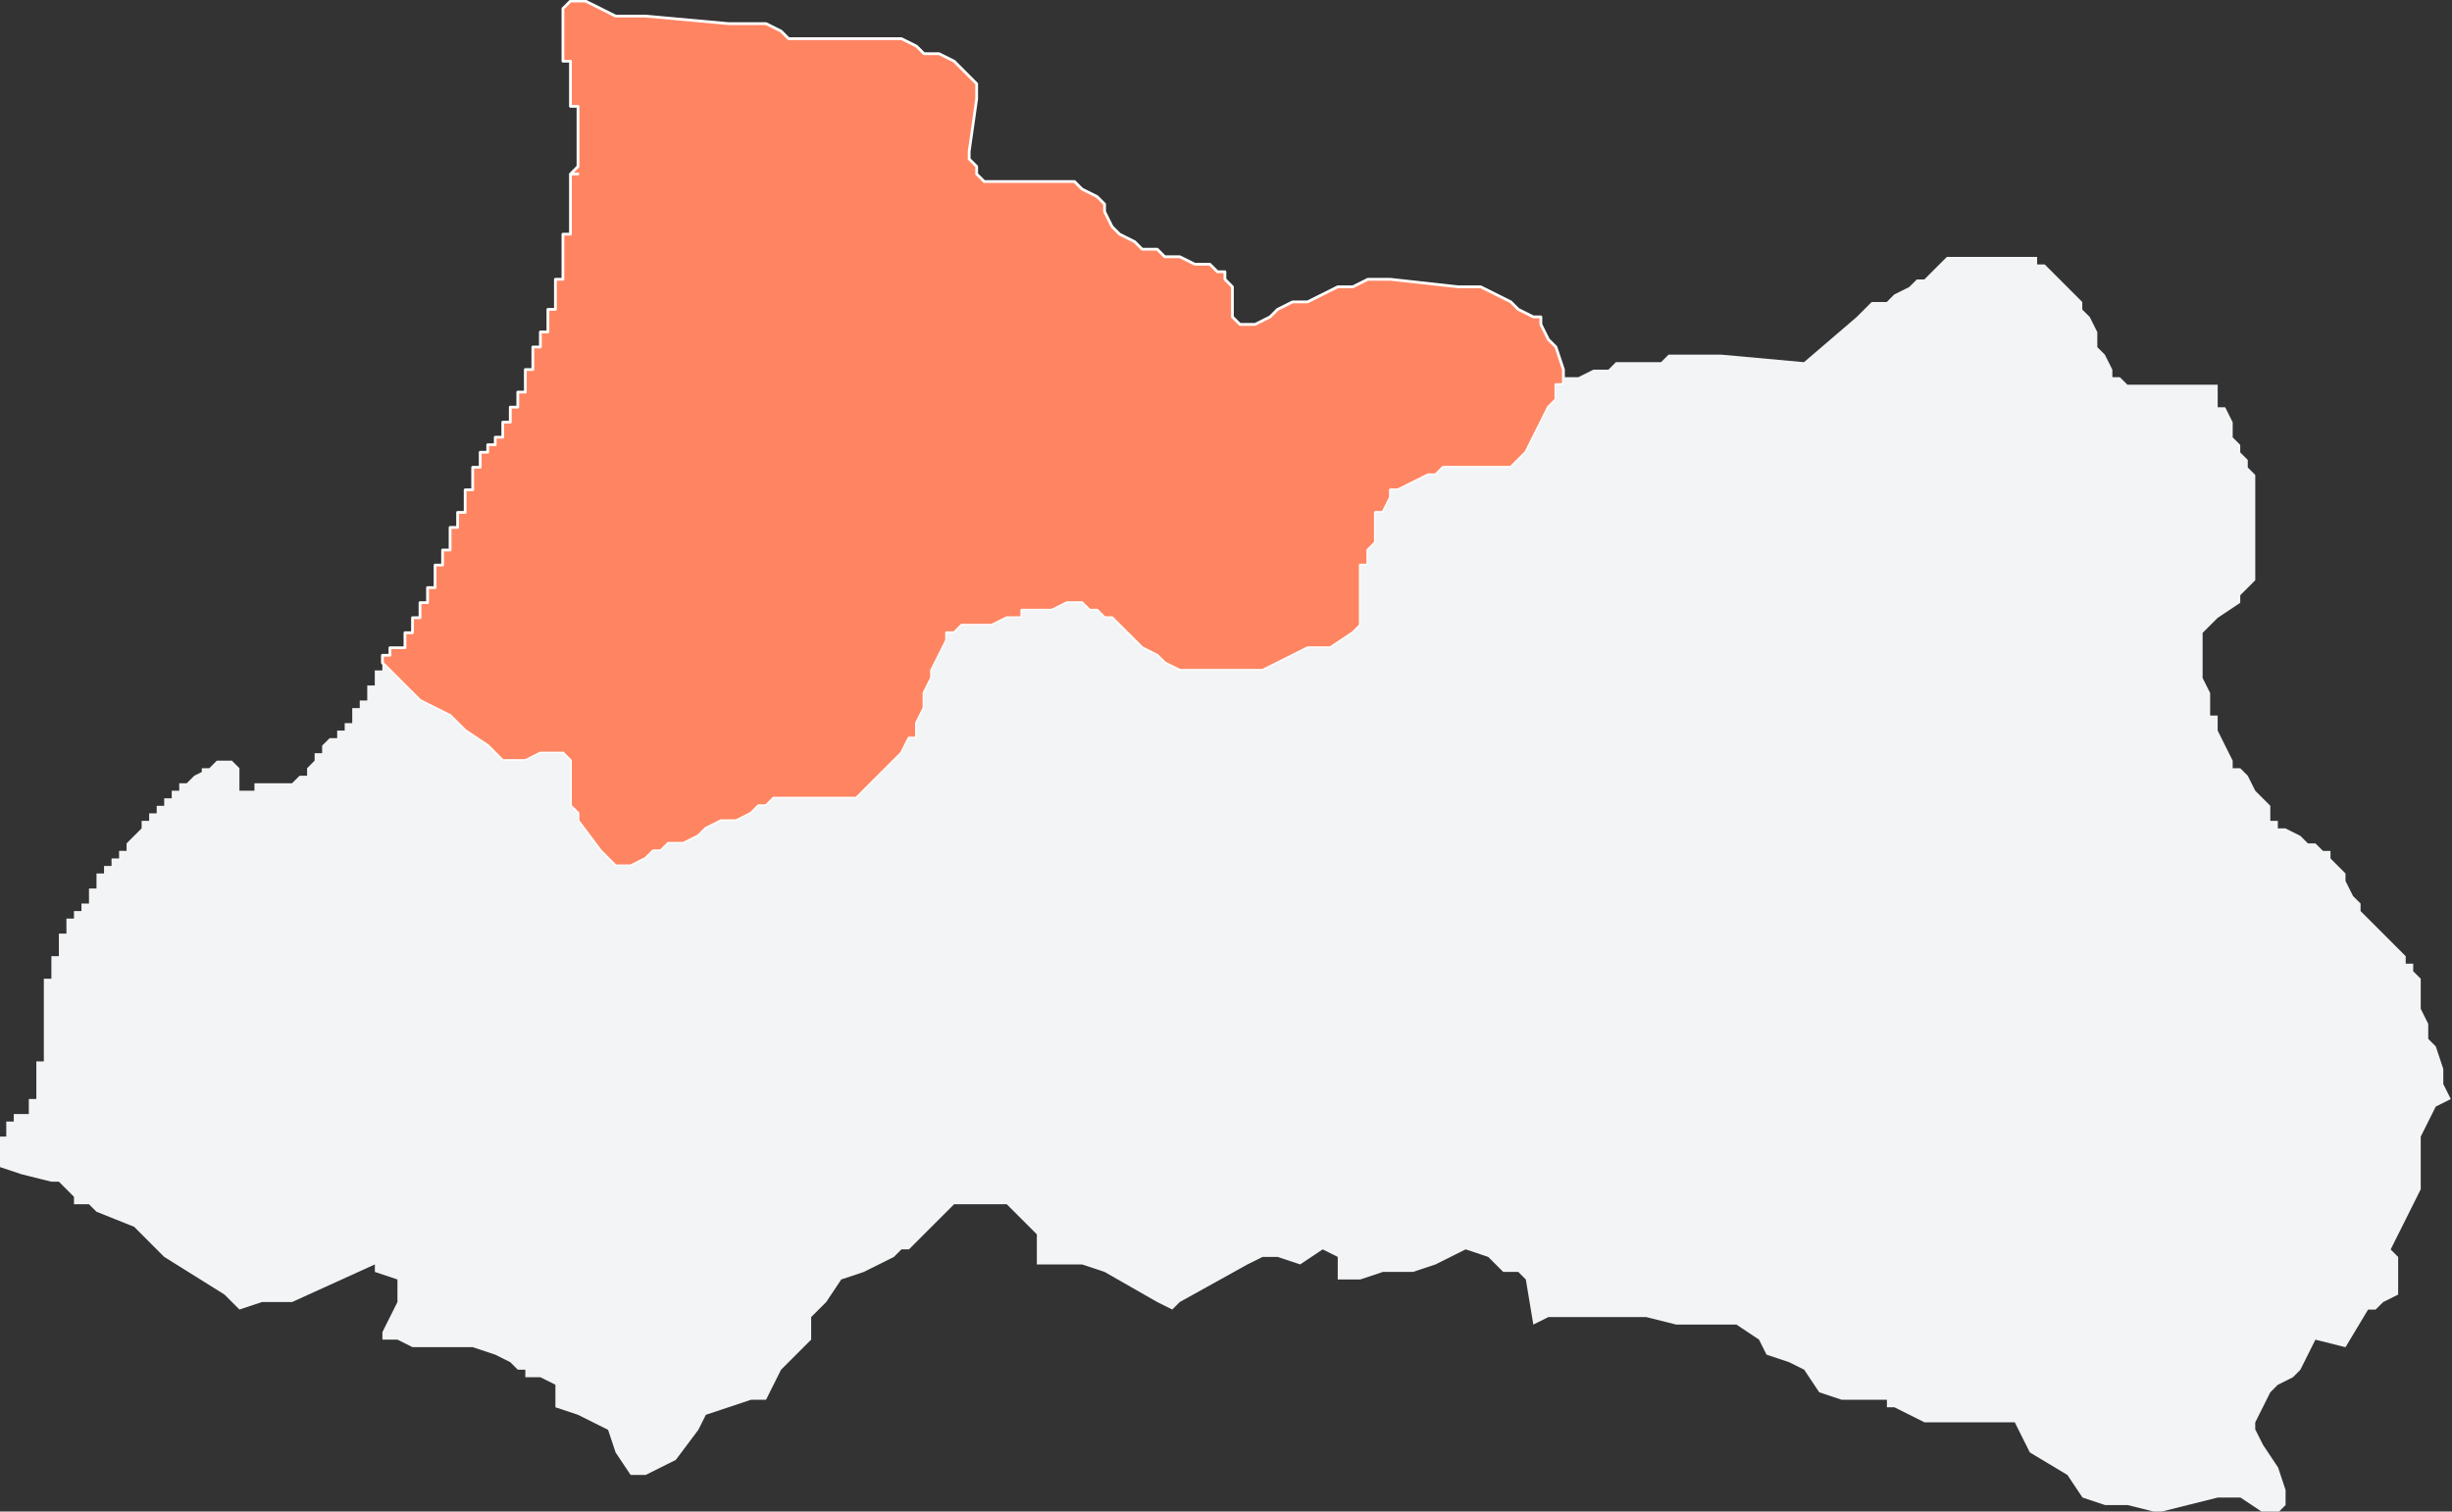 <?xml version="1.0" encoding="UTF-8"?> <!-- Creator: CorelDRAW 2019 --> <svg xmlns="http://www.w3.org/2000/svg" xmlns:xlink="http://www.w3.org/1999/xlink" xml:space="preserve" width="4.416in" height="2.723in" style="shape-rendering:geometricPrecision; text-rendering:geometricPrecision; image-rendering:optimizeQuality; fill-rule:evenodd; clip-rule:evenodd" viewBox="0 0 4416 2723"><rect x="0" y="0" width="4416" height="2723" fill="#333333" stroke="none"/> <defs> <style type="text/css"> <![CDATA[ .str0 {stroke:white;stroke-width:5;stroke-linecap:round;stroke-linejoin:round;stroke-miterlimit:2.613} .fil1 {fill:#F2F4F5} .fil0 {fill:#FF8562} ]]> </style> </defs> <g id="Layer_x0020_1">  <g id="_1055422984"> <polygon id="path27" class="fil0 str0" points="1081.56,15.41 1108.66,28.99 1135.75,28.99 1162.84,28.99 1311.88,42.55 1352.53,42.55 1379.62,42.55 1406.72,56.07 1420.28,69.65 1460.9,69.65 1609.93,69.65 1623.49,69.65 1650.59,83.17 1664.12,96.73 1691.25,96.73 1718.34,110.25 1731.86,123.78 1745.44,137.36 1758.96,150.91 1758.96,178.02 1745.44,272.8 1745.44,286.38 1758.96,299.91 1758.96,313.47 1772.52,326.99 1813.14,326.99 1894.47,326.99 1921.55,326.99 1935.07,326.99 1948.65,340.57 1975.73,354.13 1989.31,367.65 1989.31,381.17 2002.83,408.31 2016.36,421.84 2043.49,435.41 2057.02,448.93 2084.1,448.93 2097.68,462.5 2124.78,462.5 2151.86,476.02 2178.96,476.02 2192.52,489.54 2206.05,489.54 2206.05,503.12 2219.57,516.68 2219.57,570.86 2233.13,584.39 2246.71,584.39 2260.23,584.39 2287.31,570.86 2300.89,557.3 2327.99,543.78 2355.07,543.78 2382.18,530.2 2409.26,516.68 2436.36,516.68 2463.44,503.12 2477.02,503.12 2504.1,503.12 2626.05,516.68 2653.13,516.68 2666.66,516.68 2693.79,530.2 2720.9,543.78 2734.42,557.3 2761.5,570.86 2775.08,570.86 2775.08,584.39 2788.6,611.53 2802.16,625.05 2815.68,665.67 2815.68,679.23 2815.68,692.75 2802.16,692.75 2802.16,706.33 2802.16,719.89 2788.6,733.41 2775.08,760.52 2761.5,787.6 2747.98,814.7 2720.9,841.78 2707.32,841.78 2693.79,841.78 2680.23,841.78 2626.05,841.78 2612.47,841.78 2598.95,841.78 2585.39,855.36 2571.81,855.36 2544.77,868.88 2517.62,882.44 2504.1,882.44 2504.1,895.97 2490.54,923.07 2477.02,923.07 2477.02,950.15 2477.02,977.25 2463.44,990.81 2463.44,1004.33 2463.44,1017.91 2449.92,1017.91 2449.92,1031.43 2449.92,1044.99 2449.92,1099.18 2449.92,1112.76 2449.92,1126.28 2436.36,1139.84 2395.73,1166.88 2368.6,1166.88 2355.07,1166.88 2327.99,1180.46 2300.89,1194.03 2273.81,1207.54 2233.13,1207.54 2151.86,1207.54 2124.78,1207.54 2097.68,1194.03 2084.1,1180.46 2057.02,1166.88 2043.49,1153.36 2016.36,1126.28 2002.83,1112.76 1989.31,1112.76 1975.73,1099.18 1962.17,1099.18 1948.65,1085.66 1935.07,1085.66 1921.55,1085.66 1894.47,1099.18 1853.81,1099.18 1840.28,1099.18 1840.28,1112.76 1826.7,1112.76 1813.14,1112.76 1786.04,1126.28 1758.96,1126.28 1745.44,1126.28 1731.86,1126.28 1718.34,1139.84 1704.78,1139.84 1704.78,1153.36 1691.25,1180.46 1677.68,1207.54 1677.68,1221.12 1664.12,1248.21 1664.12,1261.73 1664.12,1275.31 1650.59,1302.39 1650.59,1315.91 1650.59,1329.49 1637.07,1329.49 1623.49,1356.58 1609.93,1370.1 1555.75,1424.28 1542.23,1437.86 1528.65,1437.86 1515.12,1437.86 1488.04,1437.86 1420.28,1437.86 1406.72,1437.86 1393.2,1437.86 1379.62,1451.42 1366.06,1451.42 1352.53,1464.94 1325.44,1478.52 1298.35,1478.52 1271.25,1492.04 1257.69,1505.6 1230.59,1519.13 1203.51,1519.13 1189.98,1532.65 1176.4,1532.65 1162.84,1546.23 1135.75,1559.79 1122.22,1559.79 1108.66,1559.79 1081.56,1532.65 1040.95,1478.52 1040.95,1464.94 1027.38,1451.42 1027.38,1424.28 1027.38,1383.67 1027.38,1370.1 1013.82,1356.58 986.77,1356.58 973.2,1356.58 946.11,1370.1 932.53,1370.1 919.01,1370.1 905.45,1370.1 891.93,1356.58 878.35,1343.01 837.74,1315.91 824.16,1302.39 810.6,1288.83 783.56,1275.31 756.42,1261.73 688.71,1194.03 688.71,1180.46 702.24,1180.46 702.24,1166.88 715.8,1166.88 729.32,1166.88 729.32,1153.36 729.32,1139.84 742.9,1139.84 742.9,1126.28 742.9,1112.76 756.42,1112.76 756.42,1099.18 756.42,1085.66 769.98,1085.66 769.98,1072.1 769.98,1058.52 783.56,1058.52 783.56,1044.99 783.56,1031.43 783.56,1017.91 797.08,1017.91 797.08,1004.33 797.08,990.81 810.6,990.81 810.6,977.25 810.6,963.73 810.6,950.15 824.16,950.15 824.16,936.63 824.16,923.07 837.74,923.07 837.74,909.54 837.74,895.97 837.74,882.44 851.27,882.44 851.27,868.88 851.27,855.36 851.27,841.78 864.83,841.78 864.83,828.26 864.83,814.7 878.35,814.7 878.35,801.18 891.93,801.18 891.93,787.6 905.45,787.6 905.45,774.08 905.45,760.52 919.01,760.52 919.01,746.94 919.01,733.41 932.53,733.41 932.53,719.89 932.53,706.33 946.11,706.33 946.11,692.75 946.11,679.23 946.11,665.67 959.63,665.67 959.63,652.15 959.63,638.57 959.63,625.05 973.2,625.05 973.2,611.53 973.2,597.97 986.77,597.97 986.77,584.39 986.77,570.86 986.77,557.3 1000.29,557.3 1000.29,543.78 1000.29,530.2 1000.29,516.68 1000.29,503.12 1013.82,503.12 1013.82,489.54 1013.82,476.02 1013.82,462.5 1013.82,448.93 1013.82,435.41 1013.82,421.84 1027.38,421.84 1027.38,408.31 1027.38,394.75 1027.38,367.65 1027.38,354.13 1027.38,340.57 1027.38,326.99 1027.38,313.47 1040.95,313.47 1027.38,313.47 1040.95,299.91 1040.95,272.8 1040.95,245.72 1040.95,232.2 1040.95,218.62 1040.95,205.1 1040.95,191.54 1027.38,191.54 1027.38,178.02 1027.38,164.44 1027.38,150.91 1027.38,137.36 1027.38,123.78 1027.38,110.25 1013.82,110.25 1013.82,96.73 1013.82,83.17 1013.82,69.65 1013.82,56.07 1013.82,28.99 1013.82,15.41 1027.38,1.89 1054.48,1.89 "></polygon> <path id="path29" class="fil1" d="M4062.1 2575.76l13.58 27.1 27.08 40.66 13.52 40.66 0 27.08 -13.52 13.52 -27.08 0 -40.66 -27.08 -40.63 0 -108.4 27.08 -54.19 -13.52 -40.66 0 -40.63 -13.56 -27.14 -40.66 -67.7 -40.62 -13.56 -27.08 -13.52 -27.1 -94.85 0 -67.76 0 -27.08 -13.56 -27.1 -13.52 -13.52 0 0 -13.52 -27.14 0 -27.08 0 -27.1 0 -40.6 -13.58 -27.1 -40.66 -27.14 -13.52 -40.61 -13.56 -13.58 -27.1 -40.61 -27.08 -27.1 0 -81.32 0 -54.19 -13.52 -67.7 0 -81.32 0 -27.08 0 -27.1 13.52 -13.52 -81.29 -13.56 -13.56 -27.1 0 -27.08 -27.04 -40.66 -13.58 -54.19 27.1 -40.62 13.52 -27.14 0 -27.08 0 -40.62 13.56 -40.66 0 0 -40.6 -27.08 -13.58 -40.62 27.1 -40.66 -13.52 -13.58 0 -13.5 0 -27.1 13.52 -121.93 67.74 -13.57 13.52 -27.1 -13.52 -94.79 -54.22 -40.66 -13.52 -54.18 0 -27.1 0 0 -27.1 0 -27.08 -54.22 -54.19 -94.81 0 -40.66 40.61 -27.08 27.1 -13.52 13.56 -13.58 0 -13.56 13.58 -27.1 13.52 -27.08 13.52 -40.62 13.56 -27.08 40.66 -27.14 27.1 0 27.08 0 13.52 -54.19 54.18 -27.1 54.24 -27.08 0 -81.28 27.05 -13.56 27.08 -40.66 54.24 -27.05 13.52 -27.14 13.52 -27.1 0 -27.08 -40.62 -13.52 -40.66 -27.1 -13.52 -27.08 -13.56 -40.66 -13.52 0 -40.66 -27.1 -13.52 -27.08 0 0 -13.58 -13.58 0 -13.52 -13.52 -27.08 -13.56 -40.66 -13.52 -27.1 0 -81.26 0 -27.1 -13.58 -27.08 0 0 -13.52 13.52 -27.08 13.56 -27.1 0 -13.56 0 -27.1 -40.66 -13.56 0 -13.52 -149.03 67.74 -54.19 0 -40.61 13.52 -27.14 -27.08 -108.37 -67.7 -54.19 -54.24 -67.76 -27.08 -13.52 -13.52 -27.08 0 0 -13.52 -13.58 -13.58 -13.56 -13.56 -13.52 0 -54.19 -13.52 -40.66 -13.58 0 -13.52 0 -13.56 0 -13.52 0 -13.58 13.56 0 0 -13.56 0 -13.52 13.52 0 0 -13.52 13.58 0 13.52 0 0 -13.58 0 -13.52 13.56 0 0 -13.56 0 -13.52 0 -13.58 0 -13.56 0 -13.52 13.52 0 0 -13.52 0 -13.58 0 -13.56 0 -13.52 0 -13.52 0 -13.58 0 -40.66 0 -13.52 0 -13.56 13.58 0 0 -13.52 0 -13.58 0 -13.52 13.52 0 0 -13.56 0 -13.52 0 -13.58 13.56 0 0 -13.52 0 -13.56 13.58 0 0 -13.52 13.52 0 0 -13.58 13.56 0 0 -13.52 0 -13.56 13.52 0 0 -13.52 0 -13.58 13.58 0 0 -13.52 13.52 0 0 -13.56 13.56 0 0 -13.58 13.52 0 0 -13.52 27.1 -27.08 0 -13.52 13.54 0 0.02 -0.02 0 -13.56 13.58 0 0 -13.52 13.52 0 0 -13.56 13.56 0 0 -13.58 13.52 0 0 -13.52 13.58 0 13.52 -13.52 13.56 -6.79 0 -6.77 13.52 0 13.58 -13.58 27.08 0 13.58 13.58 0 13.56 0 13.52 0 13.52 13.52 0 13.52 0 0 -13.52 13.56 0 13.58 0 13.52 0 13.56 0 13.52 0 13.58 -13.52 13.52 0 0 -13.56 13.56 -13.58 0 -13.52 13.52 0 0 -13.56 13.58 -13.52 13.52 0 0 -13.58 13.56 0 0 -13.52 13.58 0 0 -13.56 0 -13.52 13.52 0 0 -13.58 0 13.58 0 -13.58 13.52 0 0 -13.52 0 -13.56 13.56 0 0 -13.52 0 -13.58 13.58 0 0 -13.52 67.7 67.7 27.14 13.58 27.05 13.52 13.56 13.56 13.58 13.52 40.61 27.1 13.58 13.56 13.52 13.52 13.56 0 13.52 0 13.58 0 27.08 -13.52 13.57 0 27.05 0 13.56 13.52 0 13.58 0 40.61 0 27.14 13.58 13.52 0 13.58 40.61 54.13 27.1 27.14 13.56 0 13.52 0 27.1 -13.56 13.56 -13.58 13.58 0 13.52 -13.52 27.08 0 27.1 -13.52 13.56 -13.56 27.1 -13.52 27.08 0 27.1 -13.58 13.52 -13.52 13.56 0 13.58 -13.56 13.52 0 13.56 0 67.76 0 27.08 0 13.52 0 13.58 0 13.52 -13.58 54.19 -54.19 13.56 -13.52 13.58 -27.08 13.52 0 0 -13.58 0 -13.52 13.52 -27.08 0 -13.58 0 -13.52 13.56 -27.08 0 -13.58 13.58 -27.08 13.52 -27.1 0 -13.52 13.56 0 13.52 -13.56 13.58 0 13.52 0 27.08 0 27.1 -13.52 13.56 0 13.58 0 0 -13.58 13.52 0 40.66 0 27.08 -13.52 13.52 0 13.57 0 13.52 13.52 13.56 0 13.58 13.58 13.52 0 13.52 13.52 27.14 27.08 13.52 13.52 27.08 13.58 13.58 13.56 27.1 13.52 27.08 0 81.27 0 40.68 0 27.08 -13.52 27.1 -13.56 27.08 -13.58 13.52 0 27.14 0 40.63 -27.04 13.56 -13.56 0 -13.52 0 -13.58 0 -54.19 0 -13.56 0 -13.52 13.52 0 0 -13.58 0 -13.52 13.58 -13.56 0 -27.1 0 -27.08 13.52 0 13.56 -27.1 0 -13.52 13.52 0 27.14 -13.56 27.04 -13.52 13.58 0 13.56 -13.58 13.52 0 13.58 0 54.19 0 13.56 0 13.52 0 13.58 0 27.08 -27.08 13.52 -27.1 13.58 -27.08 13.52 -27.1 13.56 -13.52 0 -13.56 0 -13.58 13.52 0 0 -13.52 27.14 0 27.05 -13.56 27.14 0 13.52 -13.52 54.18 0 13.58 0 13.56 0 13.52 -13.58 13.52 0 13.58 0 67.74 0 149.03 13.58 94.81 -81.28 13.56 -13.56 13.52 -13.52 27.14 0 13.52 -13.58 27.1 -13.52 13.56 -13.56 13.52 0 27.1 -27.1 13.56 -13.52 13.52 0 13.58 0 94.85 0 27.08 0 13.52 0 0 13.52 13.58 0 13.52 13.52 40.66 40.66 13.56 13.58 0 13.52 13.52 13.56 13.52 27.1 0 27.08 13.58 13.52 13.56 27.1 0 13.56 13.52 0 13.58 13.52 13.52 0 108.4 0 40.66 0 0 40.66 13.52 0 13.52 27.1 0 27.08 13.58 13.58 0 13.52 13.56 13.56 0 13.52 13.52 13.58 0 13.52 0 13.56 0 13.52 0 121.94 0 13.52 0 13.56 -13.52 13.52 -13.56 13.58 0 13.56 -40.63 27.1 -13.56 13.52 -13.58 13.56 0 13.52 0 13.52 0 27.14 0 13.52 0 13.58 13.58 27.08 0 13.52 0 13.58 0 13.52 13.56 0 0 27.08 13.52 27.1 13.52 27.08 0 13.58 13.58 0 13.56 13.56 13.52 27.04 13.58 13.58 13.52 13.56 0 27.1 13.56 0 0 13.52 13.52 0 27.1 13.56 13.56 13.52 13.52 0 13.58 13.52 13.56 0 0 13.58 13.52 13.56 13.52 13.52 0 13.58 13.58 27.08 13.56 13.52 0 13.58 13.52 13.52 13.58 13.56 54.18 54.19 0 13.52 13.52 0 0 13.58 13.56 13.52 0 13.56 0 27.1 0 13.52 13.52 27.14 0 13.52 0 13.52 13.58 13.56 13.52 40.62 0 27.14 13.56 27.08 -27.08 13.52 -13.58 27.1 -13.52 27.08 0 27.1 0 40.66 0 27.08 -27.08 54.19 -27.1 54.19 13.52 13.58 0 67.7 -27.08 13.56 -13.52 13.52 -13.58 0 -40.66 67.76 -54.19 -13.58 -13.52 27.1 -13.56 27.08 -13.52 13.58 -27.1 13.52 -13.56 13.56 -27.1 54.19 0 13.52 0.18 -0.09zm-3603.73 -1151.48l13.56 0 -13.56 0zm13.56 0l0 13.58 0 -13.58zm13.58 -13.52l0 -13.52 0 13.52z"></path> </g> </g> </svg> 